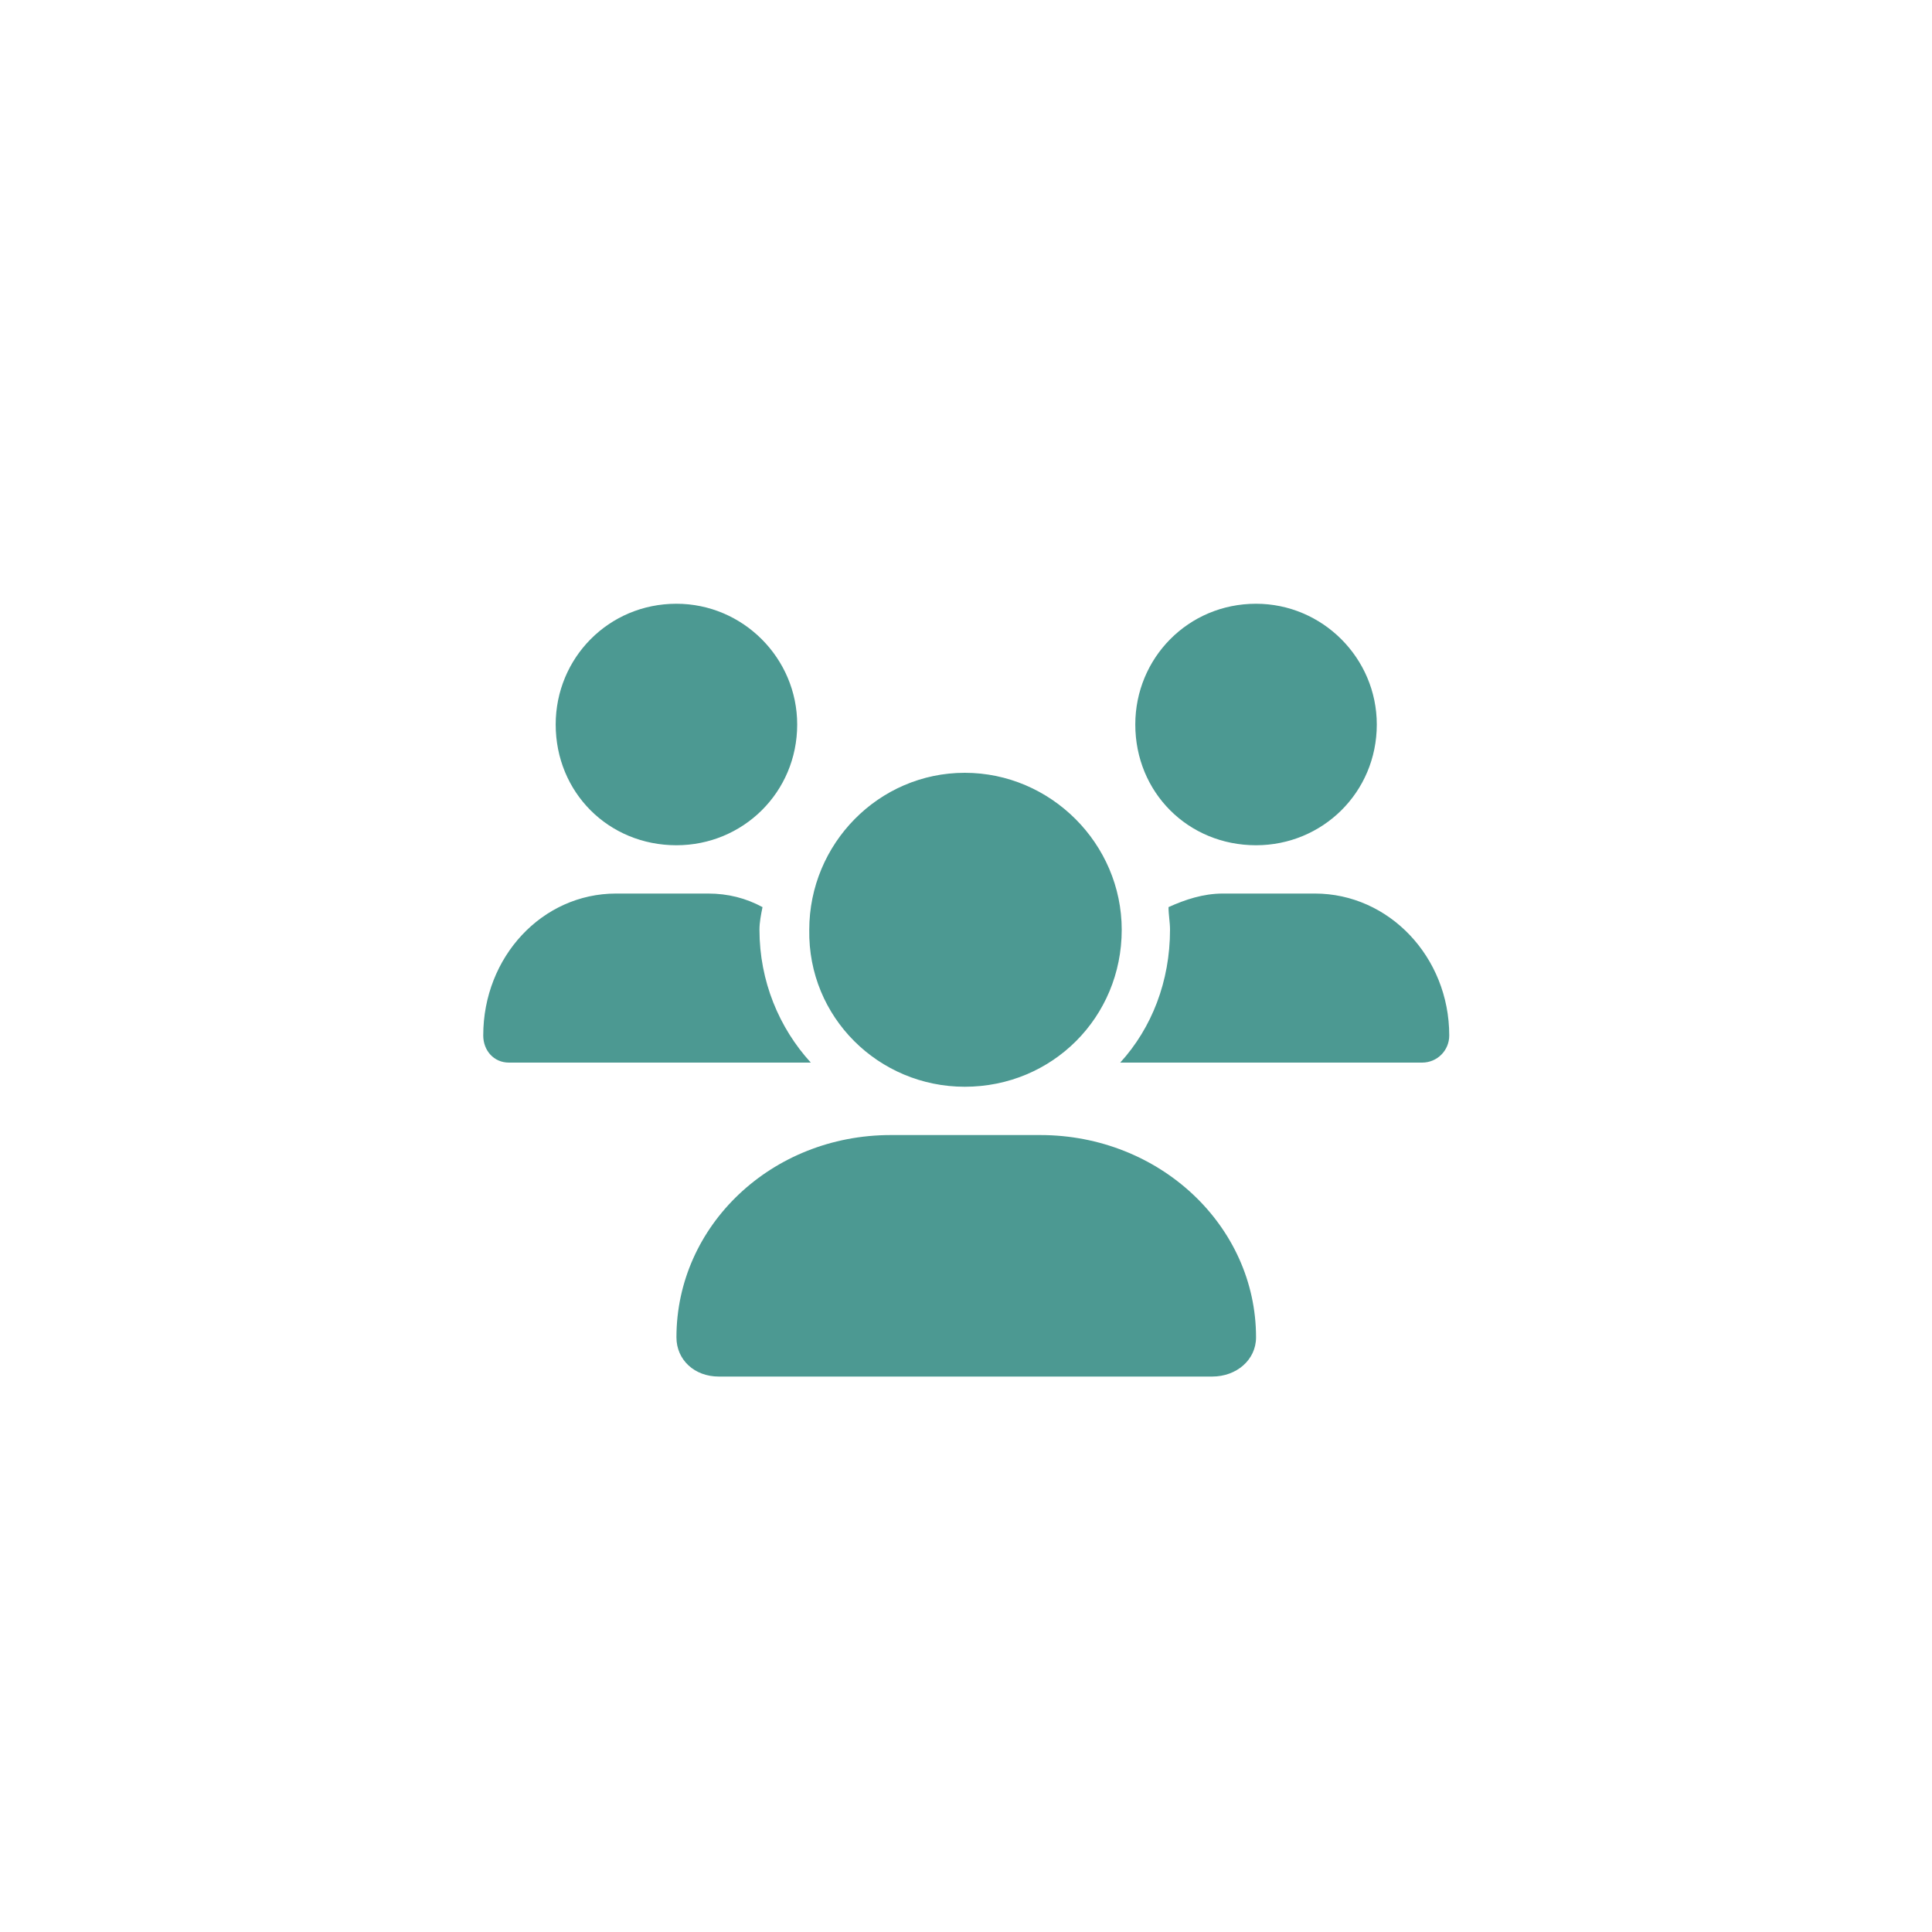 <svg width="40" height="40" viewBox="0 0 40 40" fill="none" xmlns="http://www.w3.org/2000/svg">
<path d="M19.974 22.5C18.193 22.5 16.724 21.062 16.755 19.25C16.755 17.469 18.193 16 19.974 16C21.755 16 23.224 17.469 23.224 19.25C23.224 21.062 21.787 22.5 19.974 22.5ZM21.537 23.5C24.005 23.5 26.005 25.375 26.005 27.688C26.005 28.156 25.599 28.5 25.099 28.5H14.88C14.38 28.5 14.005 28.156 14.005 27.688C14.005 25.375 15.974 23.5 18.443 23.5H21.537ZM26.005 17.5C24.599 17.5 23.505 16.406 23.505 15C23.505 13.625 24.599 12.5 26.005 12.5C27.38 12.5 28.505 13.625 28.505 15C28.505 16.406 27.38 17.5 26.005 17.5ZM15.724 19.25C15.724 20.312 16.13 21.281 16.787 22H10.537C10.224 22 10.005 21.75 10.005 21.438C10.005 19.812 11.224 18.5 12.755 18.5H14.662C15.068 18.5 15.443 18.594 15.787 18.781C15.755 18.938 15.724 19.094 15.724 19.25ZM14.005 17.5C12.599 17.5 11.505 16.406 11.505 15C11.505 13.625 12.599 12.5 14.005 12.5C15.38 12.5 16.505 13.625 16.505 15C16.505 16.406 15.38 17.5 14.005 17.5ZM27.224 18.5C28.755 18.5 30.005 19.812 30.005 21.438C30.005 21.75 29.755 22 29.443 22H23.193C23.849 21.281 24.224 20.312 24.224 19.25C24.224 19.094 24.193 18.938 24.193 18.781C24.537 18.625 24.912 18.5 25.318 18.5H27.224Z" fill="#4C9992"/>
</svg>
